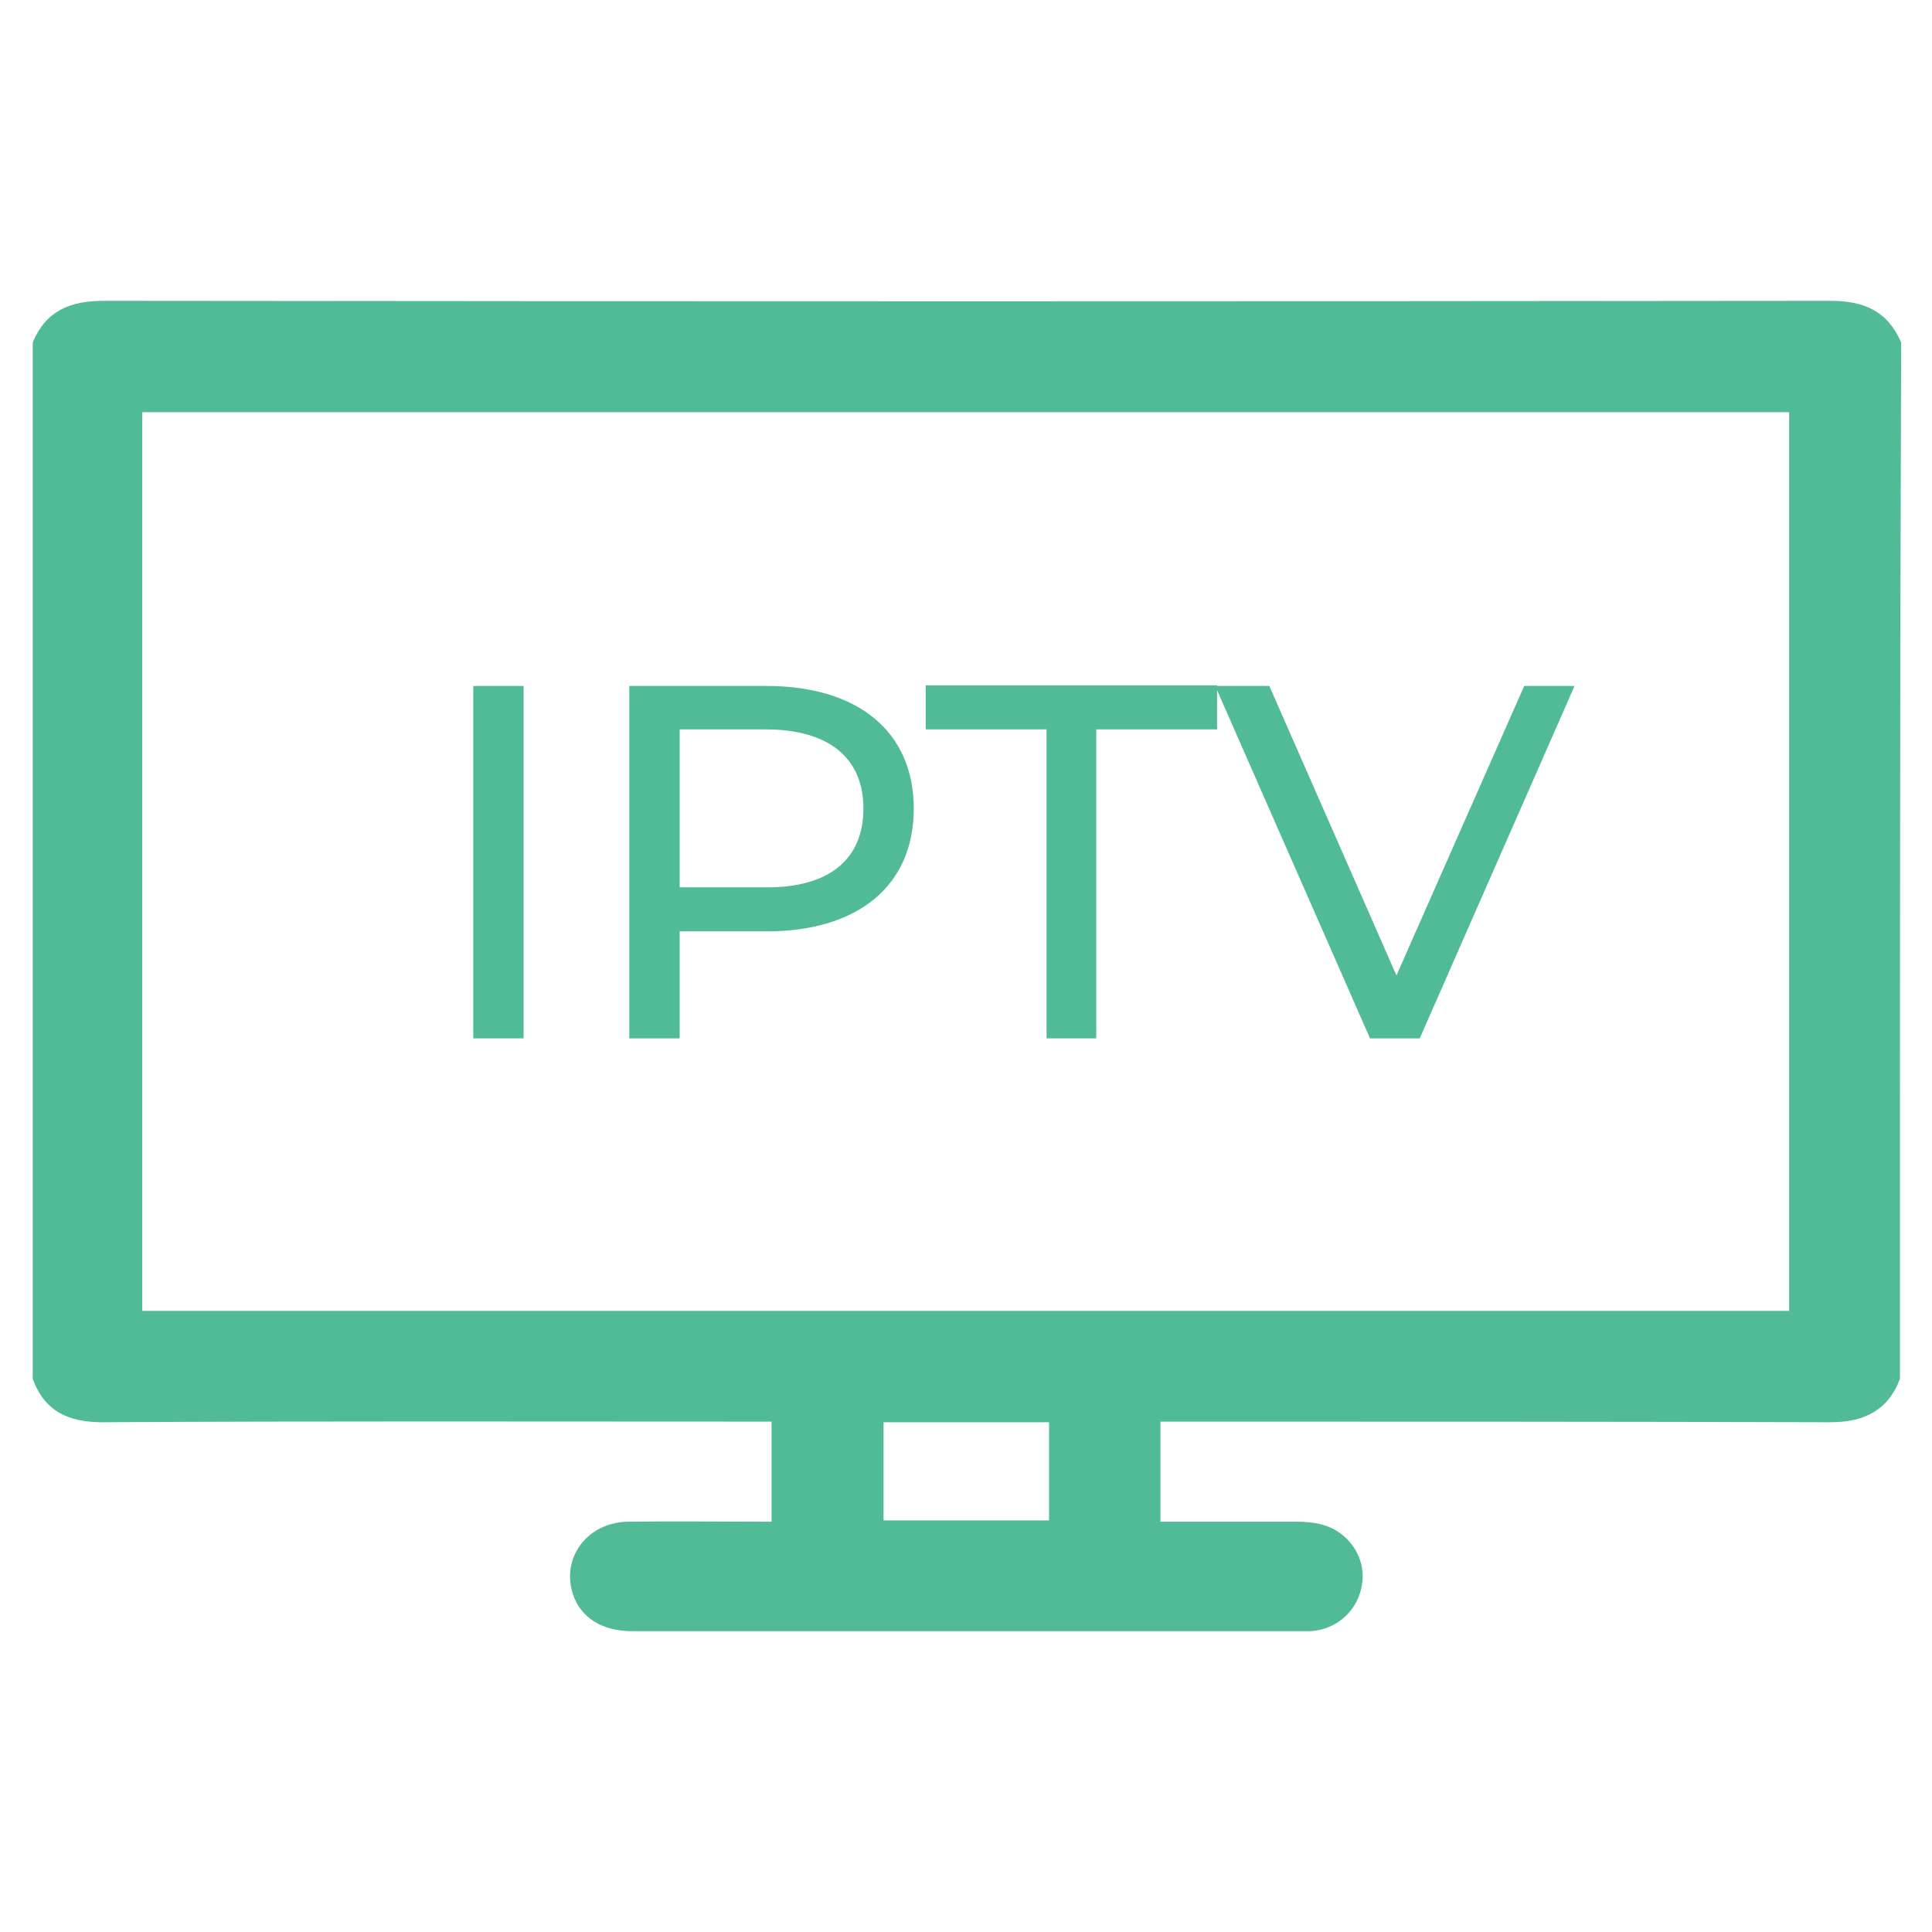 <?xml version="1.0" encoding="utf-8"?>
<!-- Generator: Adobe Illustrator 25.4.1, SVG Export Plug-In . SVG Version: 6.00 Build 0)  -->
<svg version="1.1" id="Vrstva_1" xmlns="http://www.w3.org/2000/svg" xmlns:xlink="http://www.w3.org/1999/xlink" x="0px" y="0px"
	 width="307px" height="307px" viewBox="0 0 307 307" style="enable-background:new 0 0 307 307;" xml:space="preserve">
<style type="text/css">
	.st0{fill-rule:evenodd;clip-rule:evenodd;fill:#51BB97;}
	.st1{fill:#51BB97;}
</style>
<g>
	<path class="st0" d="M301.9,219.1c-1.9,5.1-5.8,6.9-11.1,6.9c-34.2-0.1-68.4-0.1-102.6-0.1c-1.2,0-2.5,0-3.8,0c0,5.4,0,10.5,0,15.9
		c7.2,0,14.3,0,21.5,0c1.4,0,2.9,0.1,4.3,0.5c4,1.1,6.7,5,6.3,8.9c-0.4,4.4-3.8,7.7-8.2,8c-0.6,0-1.2,0-1.7,0
		c-35.4,0-70.7,0-106.1,0c-4.9,0-8.3-2.2-9.5-6c-1.8-5.8,2.4-11.3,8.8-11.4c7.5-0.1,15.1,0,22.8,0c0-5.3,0-10.4,0-15.9
		c-1.3,0-2.5,0-3.7,0c-34.2,0-68.4-0.1-102.6,0.1c-5.4,0-9.2-1.7-11.1-6.9c0-54.9,0-109.8,0-164.7c2.1-5,5.9-6.6,11.3-6.6
		c91.4,0.1,182.9,0.1,274.3,0c5.4,0,9.1,1.6,11.3,6.6C301.9,109.3,301.9,164.2,301.9,219.1z M284.3,208.3c0-47.7,0-95.2,0-142.8
		c-87.3,0-174.4,0-261.7,0c0,47.6,0,95.1,0,142.8C109.9,208.3,197,208.3,284.3,208.3z M166.7,226c-8.9,0-17.6,0-26.3,0
		c0,5.3,0,10.4,0,15.6c8.9,0,17.5,0,26.3,0C166.7,236.4,166.7,231.3,166.7,226z"/>
	<g>
		<path class="st1" d="M75.2,109h8v56h-8V109z"/>
		<path class="st1" d="M145.2,128.5c0,12.2-8.8,19.5-23.4,19.5H108v17h-8v-56h21.8C136.4,109,145.2,116.3,145.2,128.5z M137.2,128.5
			c0-8-5.4-12.6-15.6-12.6H108v25.1h13.6C131.8,141.1,137.2,136.5,137.2,128.5z"/>
		<path class="st1" d="M166.3,115.9h-19.2v-7h46.3v7h-19.2V165h-7.9V115.9z"/>
		<path class="st1" d="M250.2,109l-24.6,56h-7.9l-24.6-56h8.6l20.2,46l20.3-46C242.2,109,250.2,109,250.2,109z"/>
	</g>
</g>
</svg>
